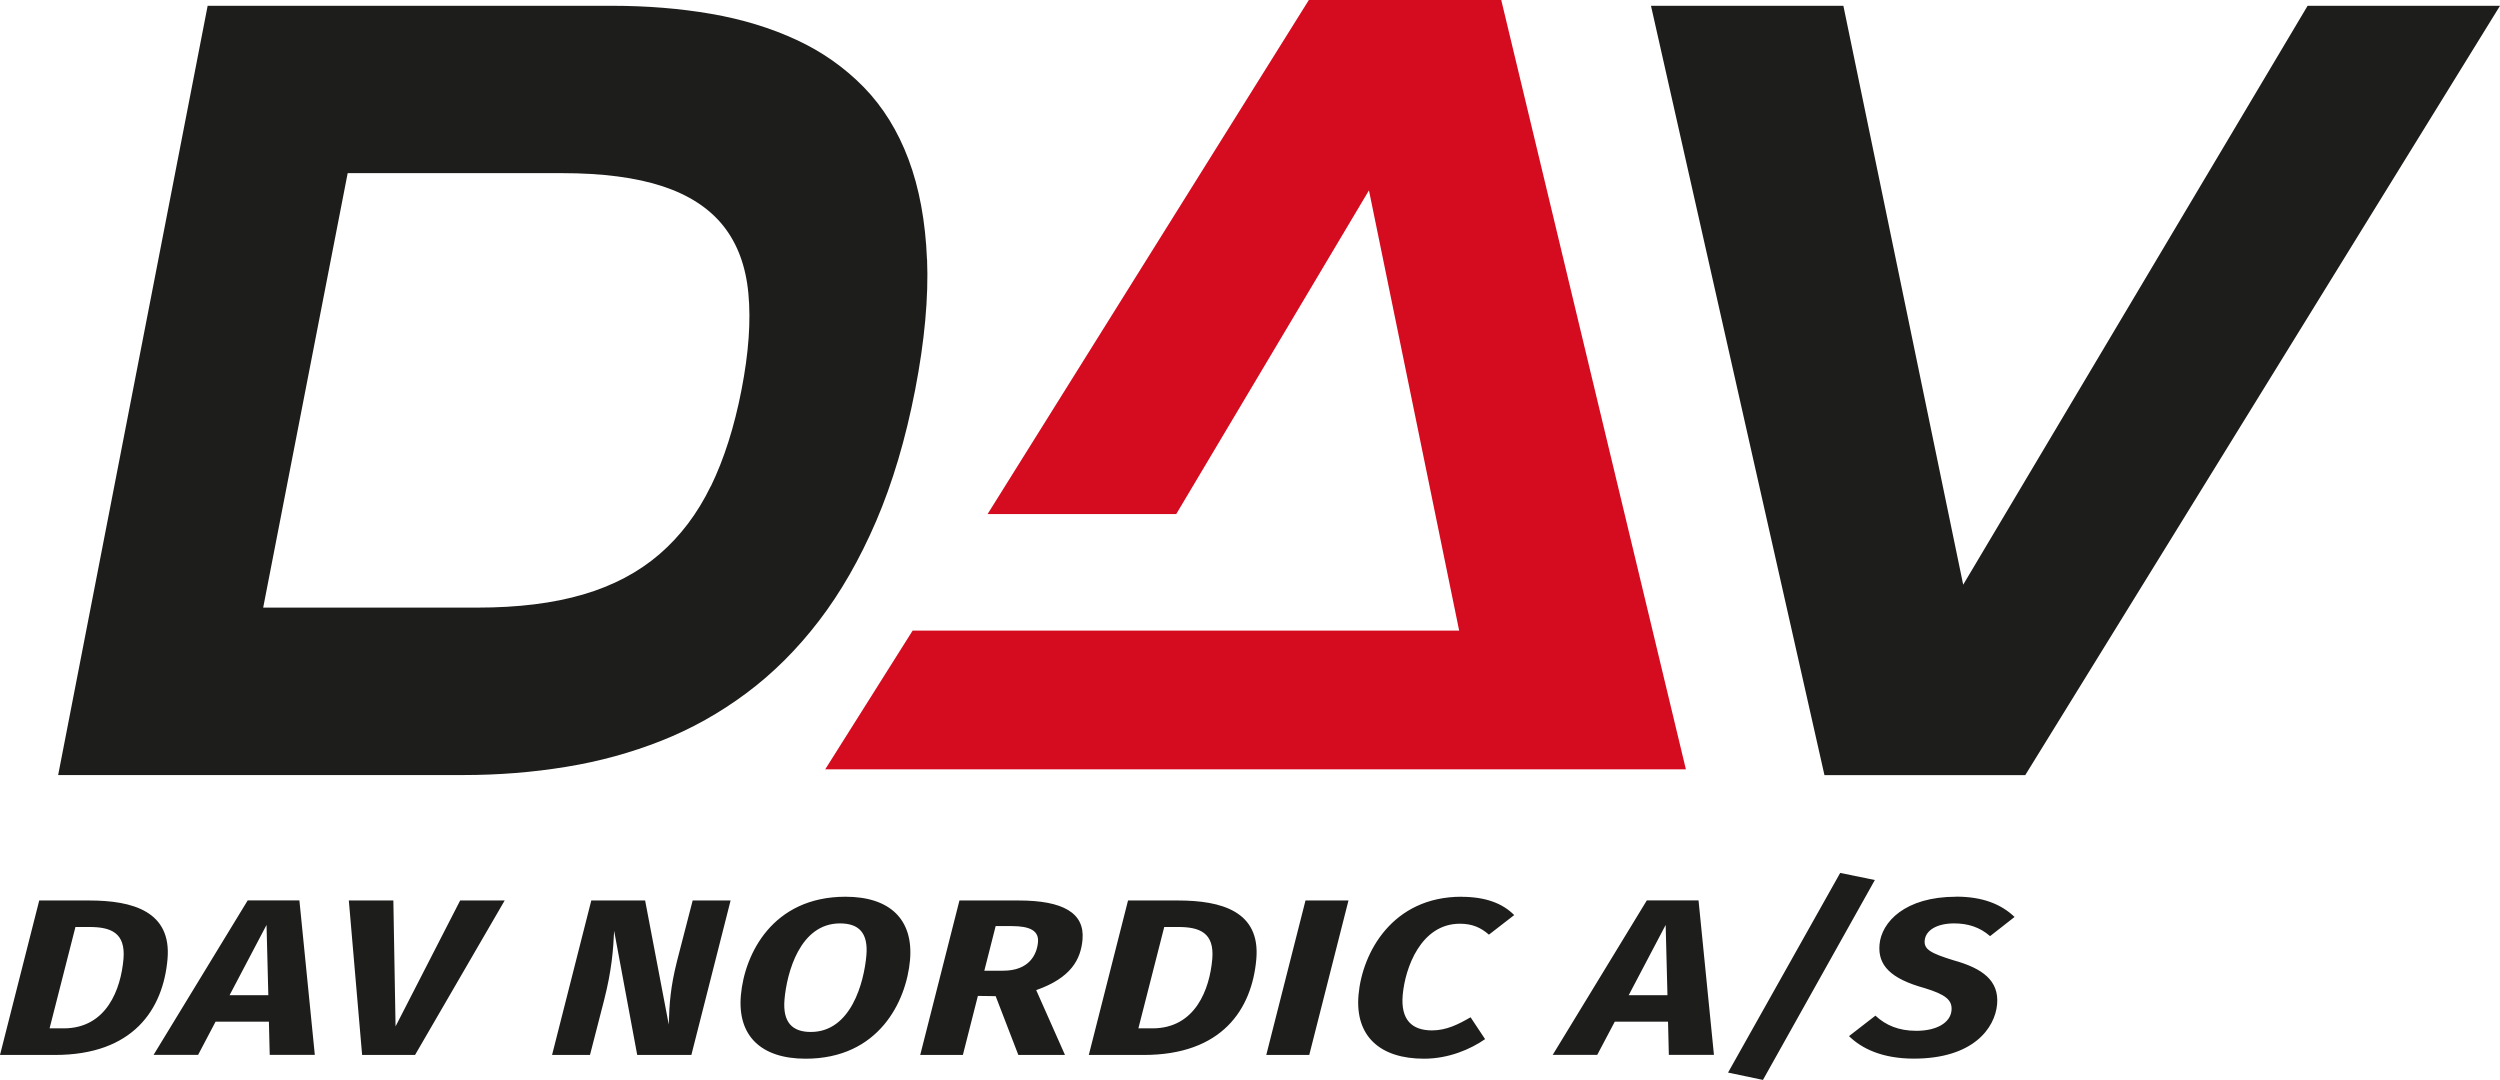 <?xml version="1.0" encoding="UTF-8"?> <svg xmlns="http://www.w3.org/2000/svg" id="Layer_2" data-name="Layer 2" viewBox="0 0 306.53 132.41"><defs><style> .cls-1 { fill: #d50c1f; } .cls-1, .cls-2 { stroke-width: 0px; } .cls-2 { fill: #1d1d1b; } </style></defs><g id="Layer_1-2" data-name="Layer 1"><polygon class="cls-1" points="160.48 0 121.09 63.03 144.22 63.03 167.85 23.34 178.91 77.32 111.9 77.32 101.18 94.33 206.71 94.33 184.07 0 160.48 0"></polygon><path class="cls-2" d="M306.53.71h-23.59l-42.23,70.98L226.02.71h-23.59l21.27,94.33h24.62L306.53.71ZM87.15,59.61c-1.62,3.34-3.72,6.12-6.29,8.34-2.58,2.22-5.7,3.87-9.36,4.94-3.67,1.08-7.99,1.61-12.96,1.61h-26.27l10.36-53.27h26.27c4.98,0,9.09.54,12.34,1.61,3.25,1.07,5.73,2.7,7.46,4.87,1.72,2.17,2.75,4.93,3.06,8.27.32,3.34.04,7.28-.84,11.81-.88,4.53-2.13,8.47-3.75,11.81M113.66,31.8c-.19-4.67-.95-8.75-2.26-12.25-1.31-3.5-3.14-6.45-5.49-8.86-2.35-2.4-5.09-4.34-8.25-5.8-3.15-1.46-6.64-2.53-10.46-3.19-3.82-.66-7.88-.99-12.17-.99H25.46L7.13,95.03h49.69c4.29,0,8.48-.33,12.56-1,4.08-.66,7.97-1.73,11.67-3.19,3.7-1.46,7.19-3.41,10.45-5.84,3.26-2.42,6.23-5.38,8.9-8.86,2.67-3.48,5.01-7.56,7.03-12.25,2.01-4.69,3.61-10.06,4.78-16.1,1.16-6,1.65-11.33,1.46-16"></path><path class="cls-2" d="M239.84,109.95c-6.27,0-9.15,3.11-9.39,5.87-.22,2.54,1.36,4.18,5.52,5.33,2.6.79,3.42,1.48,3.31,2.73-.14,1.56-1.88,2.51-4.32,2.51-2.15,0-3.75-.68-5.01-1.86l-3.24,2.51c1.56,1.53,4.08,2.76,7.95,2.76,7.28,0,9.95-3.74,10.21-6.67.25-2.9-1.79-4.4-5.32-5.38-2.82-.87-3.66-1.34-3.56-2.43.12-1.31,1.58-2.1,3.6-2.1,1.72,0,3.15.46,4.42,1.56l3-2.35c-1.65-1.58-3.94-2.49-7.16-2.49M229.88,107.9l-4.25-.87-13.75,24.48,4.28.9,13.72-24.51ZM204.45,122.02h-4.75l4.53-8.61.22,8.61ZM204.52,125.27l.1,4.07h5.53l-1.89-18.94h-6.34l-11.54,18.94h5.46l2.15-4.07h6.53ZM179.2,109.95c-8.49,0-12.18,6.86-12.63,12.05-.44,5.08,2.67,7.81,8.03,7.81,3.02,0,5.69-1.15,7.49-2.4l-1.78-2.68c-1.47.85-2.94,1.61-4.73,1.61-2.44,0-3.86-1.28-3.59-4.34.29-3.33,2.23-8.74,7.01-8.74,1.5,0,2.56.46,3.56,1.34l3.1-2.4c-1.43-1.45-3.54-2.24-6.47-2.24M160.53,129.35l4.81-18.94h-5.27l-4.81,18.94h5.27ZM142.74,113.66h1.72c2.6,0,4.46.68,4.18,3.93-.32,3.66-2.04,8.5-7.34,8.5h-1.72l3.17-12.43ZM144.42,110.41h-6.11l-4.81,18.94h6.73c9.62,0,13.27-5.6,13.81-11.75.51-5.85-4.25-7.19-9.61-7.19M120.69,119.02l1.39-5.47h1.98c2.28,0,3.33.6,3.21,1.97-.13,1.48-1.05,3.5-4.27,3.5h-2.31ZM132.73,115.19c.28-3.25-2.38-4.78-7.84-4.78h-7.25l-4.81,18.94h5.23l1.84-7.24,2.18.03,2.78,7.21h5.72l-3.53-7.95c4.26-1.5,5.46-3.74,5.68-6.2M102.99,113.22c2.34,0,3.47,1.18,3.24,3.91-.29,3.36-1.9,9.4-6.81,9.4-2.28,0-3.47-1.18-3.23-3.99.29-3.28,1.89-9.32,6.8-9.32M103.67,109.95c-8.97,0-12.39,7.05-12.83,12.1-.43,4.92,2.44,7.76,7.94,7.76,8.97,0,12.35-7.02,12.8-12.1.43-4.95-2.44-7.76-7.91-7.76M84.77,129.35l4.81-18.94h-4.65l-1.92,7.43c-.8,3.2-.94,5.16-1.01,7.79l-2.9-15.22h-6.6l-4.81,18.94h4.65l1.73-6.72c.94-3.69,1.12-6.15,1.23-8.5l2.83,15.22h6.63ZM50.89,129.35l10.99-18.94h-5.46l-7.92,15.44-.27-15.44h-5.46l1.63,18.94h6.5ZM32.9,122.02h-4.75l4.53-8.61.22,8.61ZM32.97,125.27l.1,4.07h5.53l-1.89-18.94h-6.34l-11.54,18.94h5.46l2.14-4.07h6.54ZM9.24,113.66h1.72c2.6,0,4.46.68,4.18,3.93-.32,3.66-2.04,8.5-7.34,8.5h-1.72l3.17-12.43ZM10.92,110.41h-6.11l-4.81,18.94h6.73c9.62,0,13.27-5.6,13.81-11.75.51-5.85-4.25-7.19-9.61-7.19"></path></g></svg> 